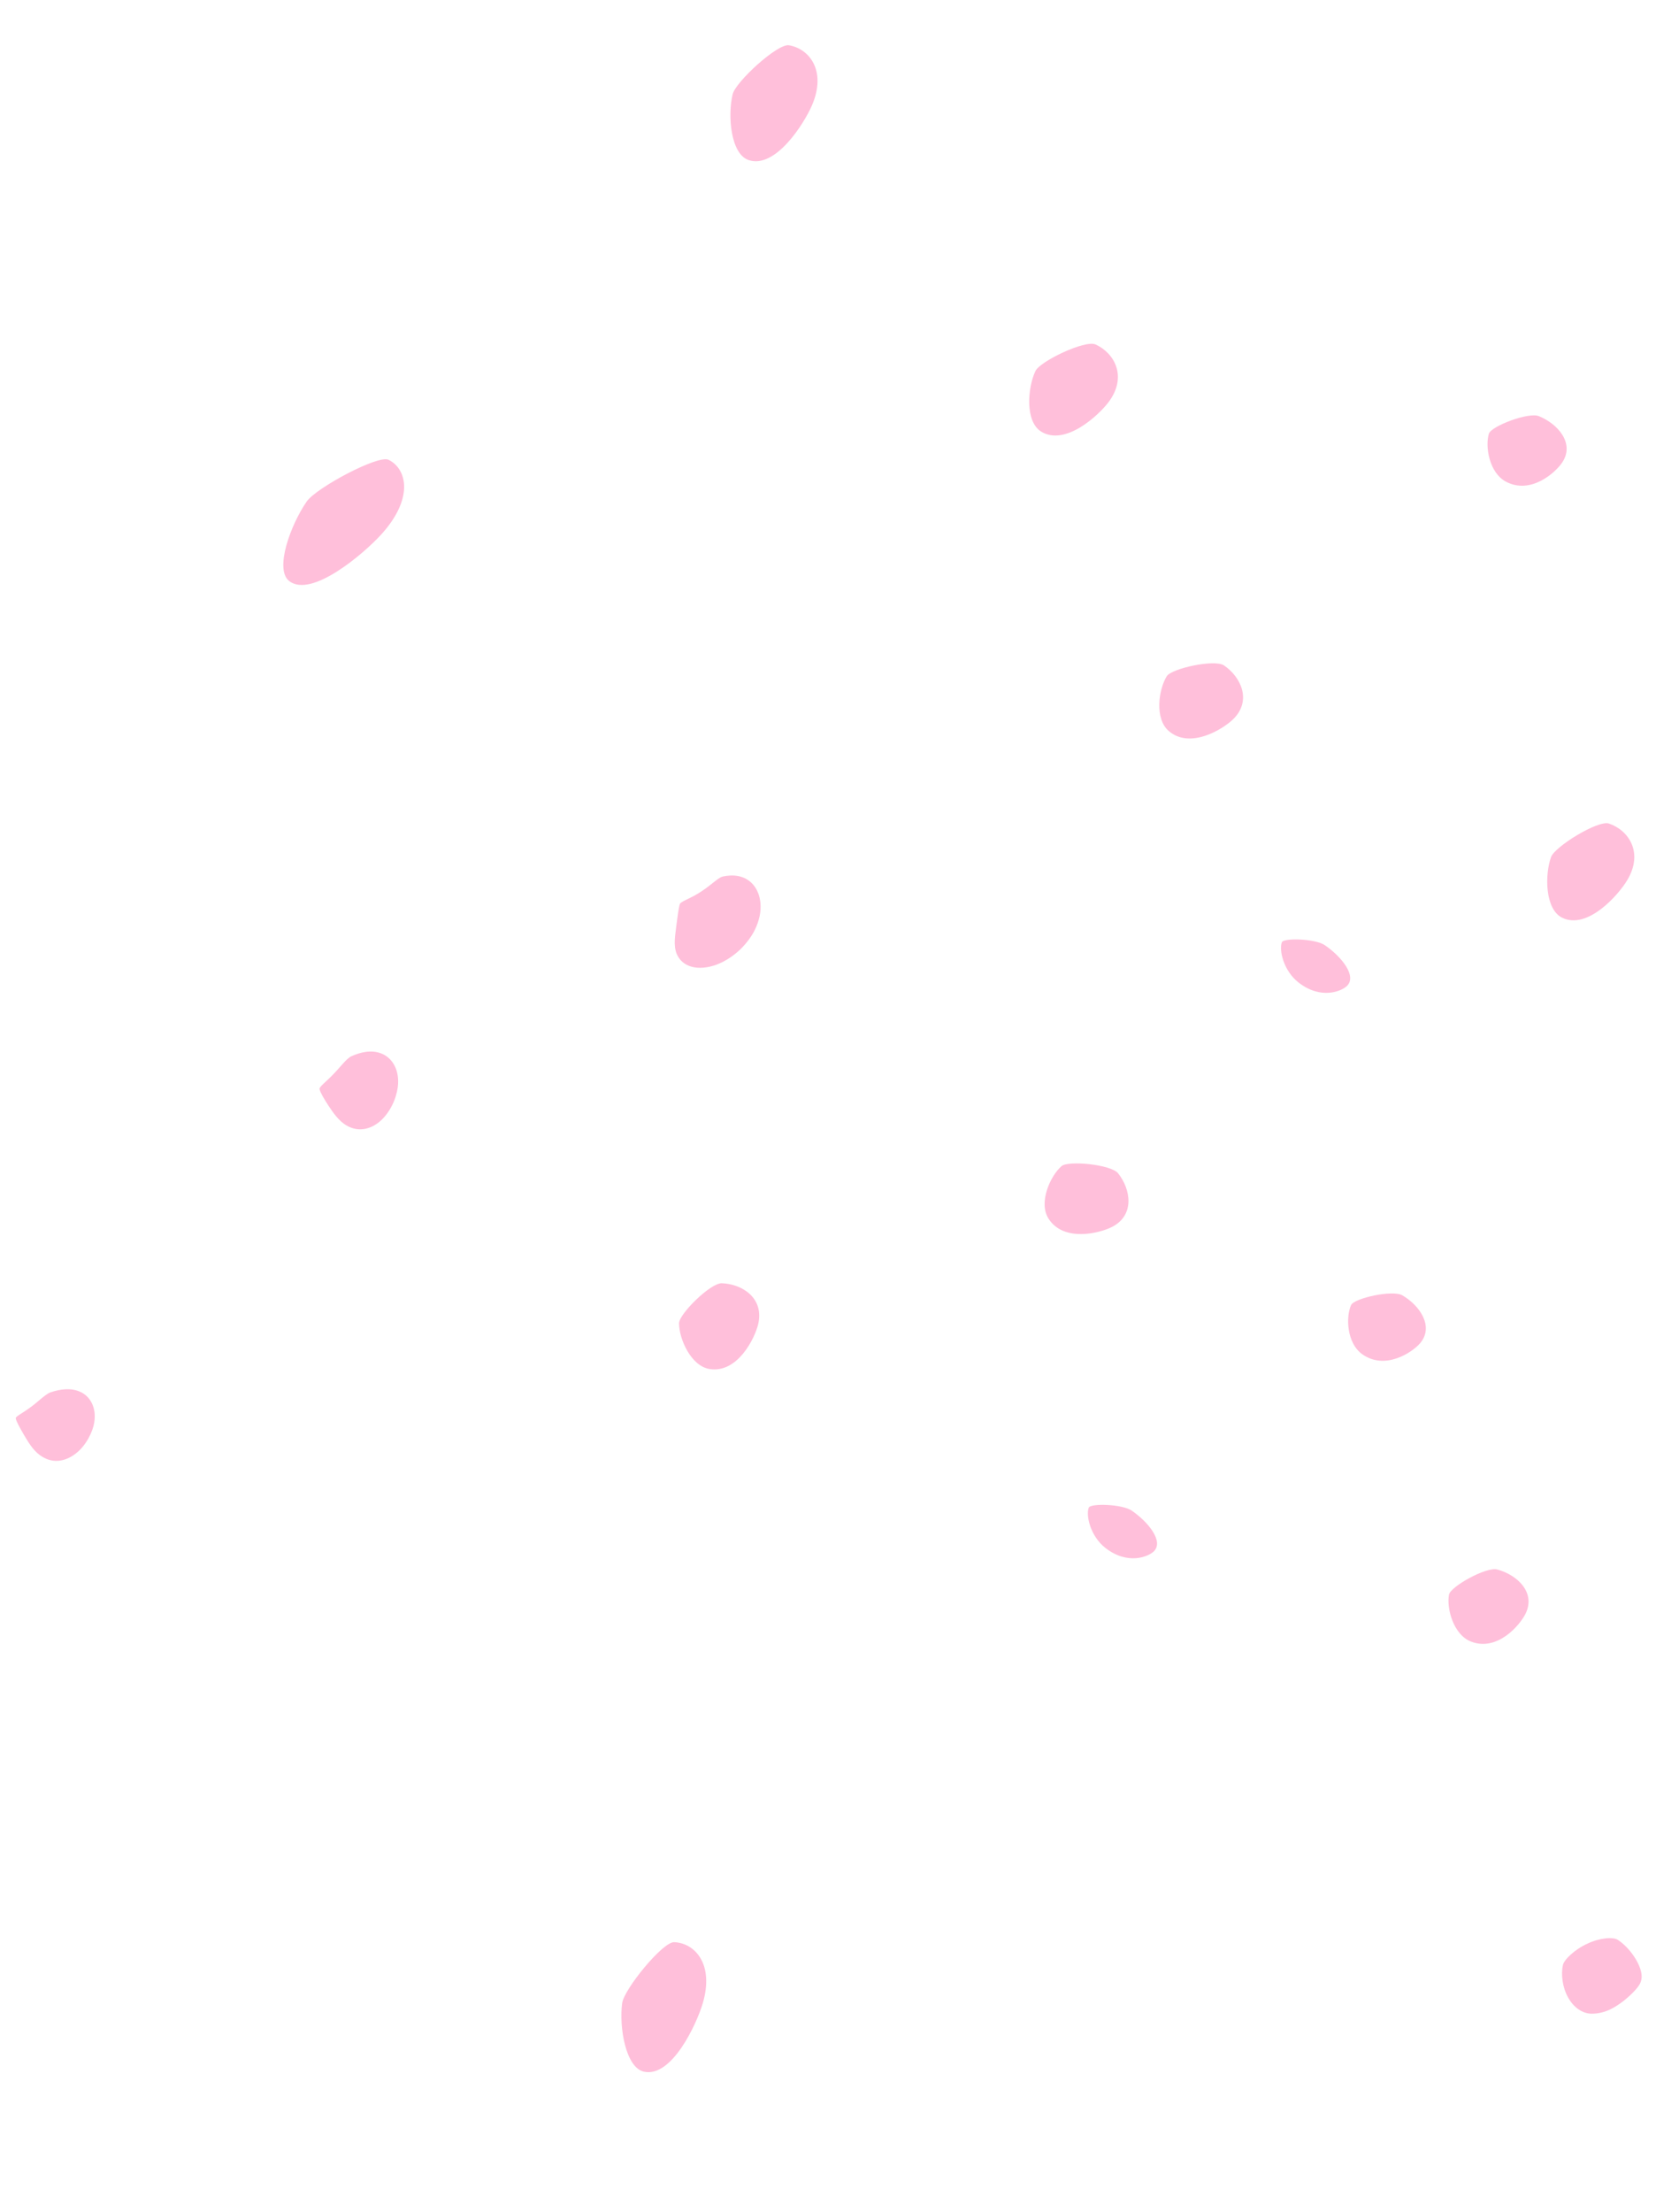 <svg version="1.1" xmlns="http://www.w3.org/2000/svg" xmlns:xlink="http://www.w3.org/1999/xlink" width="200px" height="267px" viewBox="0 0 200 267" xml:space="preserve" preserveAspectRatio="xMinYMin">
<style type="text/css">
	.signup-illustration-3{fill:#FFBFDA;}
</style>
<path class="signup-illustration-3" d="M159.997,114.101c-1.131-0.777-4.98-0.907-5.186-0.341
	c-0.355,0.98,0.22,3.45,2.021,4.855c2.699,2.107,5.208,1.048,5.853,0.404
	C163.891,117.816,162.023,115.492,159.997,114.101z"/>
<path class="signup-illustration-3" d="M135.038,141.648c-0.86-1.08-6.046-1.569-6.838-0.867
	c-1.369,1.211-2.795,4.391-1.576,6.323c1.826,2.898,6.233,1.767,7.698,1.005
	C137.065,146.685,136.578,143.583,135.038,141.648z"/>
<path class="signup-illustration-3" d="M169.368,156.379c-1.19-0.693-5.815,0.344-6.194,1.174
	c-0.654,1.434-0.523,4.59,1.333,5.923c2.782,1.997,6.059-0.224,6.986-1.296
	C173.226,160.172,171.499,157.622,169.368,156.379z"/>
<path class="signup-illustration-3" d="M136.671,182.36c-1.131-0.777-4.98-0.908-5.186-0.341
	c-0.355,0.98,0.22,3.45,2.021,4.855c2.699,2.107,5.208,1.048,5.853,0.404
	C140.565,186.076,138.697,183.751,136.671,182.36z"/>
<path class="signup-illustration-3" d="M180.832,189.475c-1.331-0.36-5.649,2.068-5.832,3.031
	c-0.315,1.664,0.537,4.859,2.671,5.677c3.198,1.224,5.916-2.018,6.583-3.391
	C185.502,192.223,183.216,190.119,180.832,189.475z"/>
<path class="signup-illustration-3" d="M194.313,99.422c-1.316-0.441-6.54,2.792-6.989,4.044
	c-0.776,2.164-0.723,6.296,1.323,7.315c3.065,1.527,6.809-2.733,7.881-4.526
	C198.535,102.899,196.67,100.212,194.313,99.422z"/>
<path class="signup-illustration-3" d="M147.826,80.332c-1.142-0.777-6.335,0.373-6.911,1.3
	c-0.994,1.602-1.492,5.128,0.24,6.619c2.595,2.236,6.574-0.239,7.789-1.435
	C151.217,84.577,149.871,81.723,147.826,80.332z"/>
<path class="signup-illustration-3" d="M87.316,105.812c-0.349,0.072-0.766,0.422-1.27,0.815
	c-0.492,0.398-1.073,0.83-1.633,1.177c-1.144,0.718-2.19,1.021-2.303,1.336
	c-0.182,0.568-0.268,1.507-0.425,2.602c-0.119,1.091-0.391,2.345,0.041,3.41
	c0.331,0.782,0.947,1.322,1.814,1.559c0.855,0.233,1.941,0.14,3.002-0.256
	c1.057-0.395,2.076-1.082,2.877-1.852c0.793-0.776,1.379-1.618,1.701-2.26
	c0.612-1.202,0.814-2.373,0.718-3.347c-0.09-0.975-0.458-1.745-0.941-2.274
	C89.895,105.647,88.527,105.556,87.316,105.812z"/>
<path class="signup-illustration-3" d="M87.184,154.919c-1.381-0.05-5.178,3.727-5.175,4.828
	c0.005,1.905,1.451,5.186,3.709,5.53c3.386,0.516,5.451-3.741,5.849-5.417
	C92.31,156.724,89.656,155.009,87.184,154.919z"/>
<pathv d="M118.236,217.181c-1.386,0.025-5.161,4.626-5.148,5.902
	c0.023,2.205,1.505,5.918,3.775,6.182c3.402,0.394,5.435-4.659,5.818-6.624
	C123.397,218.964,120.718,217.137,118.236,217.181z"/>
<path class="signup-illustration-3" d="M195.416,234.202c-0.559-0.392-2.163-0.28-3.687,0.437
	c-1.52,0.681-2.856,1.95-2.975,2.605c-0.246,1.117-0.047,2.695,0.62,3.881
	c0.655,1.204,1.719,1.968,2.854,1.975c1.716-0,2.927-0.838,3.867-1.552
	c0.934-0.742,1.599-1.465,1.876-1.907c0.503-0.811,0.314-1.697-0.182-2.7
	C197.289,235.957,196.441,234.889,195.416,234.202z"/>
<path class="signup-illustration-3" d="M185.867,50.243c-1.275-0.525-5.771,1.215-6.048,2.111
	c-0.478,1.549,0.038,4.723,2.056,5.794c3.025,1.605,6.029-1.131,6.824-2.354
	C190.188,53.505,188.15,51.182,185.867,50.243z"/>
<path class="signup-illustration-3" d="M132.311,41.585c-1.264-0.572-6.71,2.033-7.262,3.211
	c-0.955,2.035-1.258,6.081,0.677,7.296c2.9,1.822,6.971-1.946,8.187-3.586
	C136.186,45.436,134.574,42.609,132.311,41.585z"/>
<pathv d="M86.441,58.136c-0.693-0.051-2.079,0.792-3.399,1.288
	c-1.327,0.54-2.512,0.799-2.719,1.141c-0.346,0.615-0.667,1.63-0.986,2.759
	c-0.289,1.13-0.618,2.39-0.195,3.457c0.322,0.788,0.922,1.338,1.75,1.621
	c0.82,0.279,1.854,0.279,2.896,0.023c1.038-0.257,2.076-0.764,2.935-1.358
	c0.853-0.601,1.535-1.276,1.946-1.807c1.566-2.008,1.597-4.021,0.936-5.228
	C88.936,58.785,87.675,58.26,86.441,58.136z"/>
<path class="signup-illustration-3" d="M42.414,127.525c-0.619,0.302-1.429,1.451-2.271,2.275
	c-0.83,0.859-1.61,1.416-1.553,1.681c0.112,0.463,0.542,1.166,1.088,2.014
	c0.562,0.829,1.214,1.832,2.212,2.396c1.471,0.854,3.13,0.421,4.342-0.844
	c0.598-0.617,1.066-1.398,1.371-2.158c0.3-0.761,0.446-1.495,0.475-2.017
	c0.112-1.979-0.882-3.264-2.04-3.698
	C44.857,126.715,43.534,127.01,42.414,127.525z"/>
<pathv d="M74.594,182.992c-1.369,0.187-4.455,4.504-4.262,5.575
	c0.334,1.85,2.326,4.791,4.611,4.739c3.424-0.077,4.721-4.565,4.823-6.262
	C79.955,183.87,77.045,182.657,74.594,182.992z"/>
<path class="signup-illustration-3" d="M81.425,234.466c-1.398-0.057-6.056,5.687-6.282,7.348
	c-0.39,2.872,0.404,7.8,2.636,8.289c3.347,0.733,6.337-5.712,7.09-8.243
	C86.28,237.12,83.929,234.569,81.425,234.466z"/>
<pathv d="M155.604,259.427c-1.347-0.267-5.035,1.404-5.027,2.081
	c0.013,1.171,1.439,3.434,3.644,4.031c3.305,0.896,5.3-1.366,5.681-2.328
	C160.613,261.412,158.017,259.905,155.604,259.427z"/>
<pathv d="M159.919,1.083c-1.367-0.242-6.072,3.757-6.336,5.07
	c-0.456,2.27,0.195,6.372,2.368,7.08c3.257,1.062,6.348-3.738,7.15-5.684
	C164.602,3.91,162.367,1.517,159.919,1.083z"/>
<path class="signup-illustration-3" d="M95.285,5.464c-1.374-0.236-6.44,4.418-6.8,5.911
	c-0.622,2.581-0.244,7.204,1.917,7.945c3.24,1.112,6.72-4.403,7.672-6.625
	C99.854,8.535,97.746,5.888,95.285,5.464z"/>
<path class="signup-illustration-3" d="M46.928,55.508c-1.265-0.626-8.751,3.403-9.877,5.023
	c-1.946,2.8-3.929,8.2-2.129,9.61c2.698,2.112,9.026-3.314,11.121-5.618
	C49.965,60.211,49.193,56.63,46.928,55.508z"/>
<path class="signup-illustration-3" d="M6.098,168.089c-0.646,0.237-1.581,1.224-2.504,1.865
	c-0.915,0.679-1.733,1.046-1.693,1.275c0.078,0.404,0.46,1.063,0.939,1.905
	C3.338,173.958,3.897,174.993,4.819,175.673c0.691,0.499,1.424,0.732,2.178,0.683
	c0.747-0.046,1.502-0.371,2.151-0.881c1.321-1.01,2.089-2.756,2.232-3.739
	c0.309-1.868-0.547-3.187-1.651-3.692C8.607,167.511,7.264,167.694,6.098,168.089z"
	/>
</svg>

